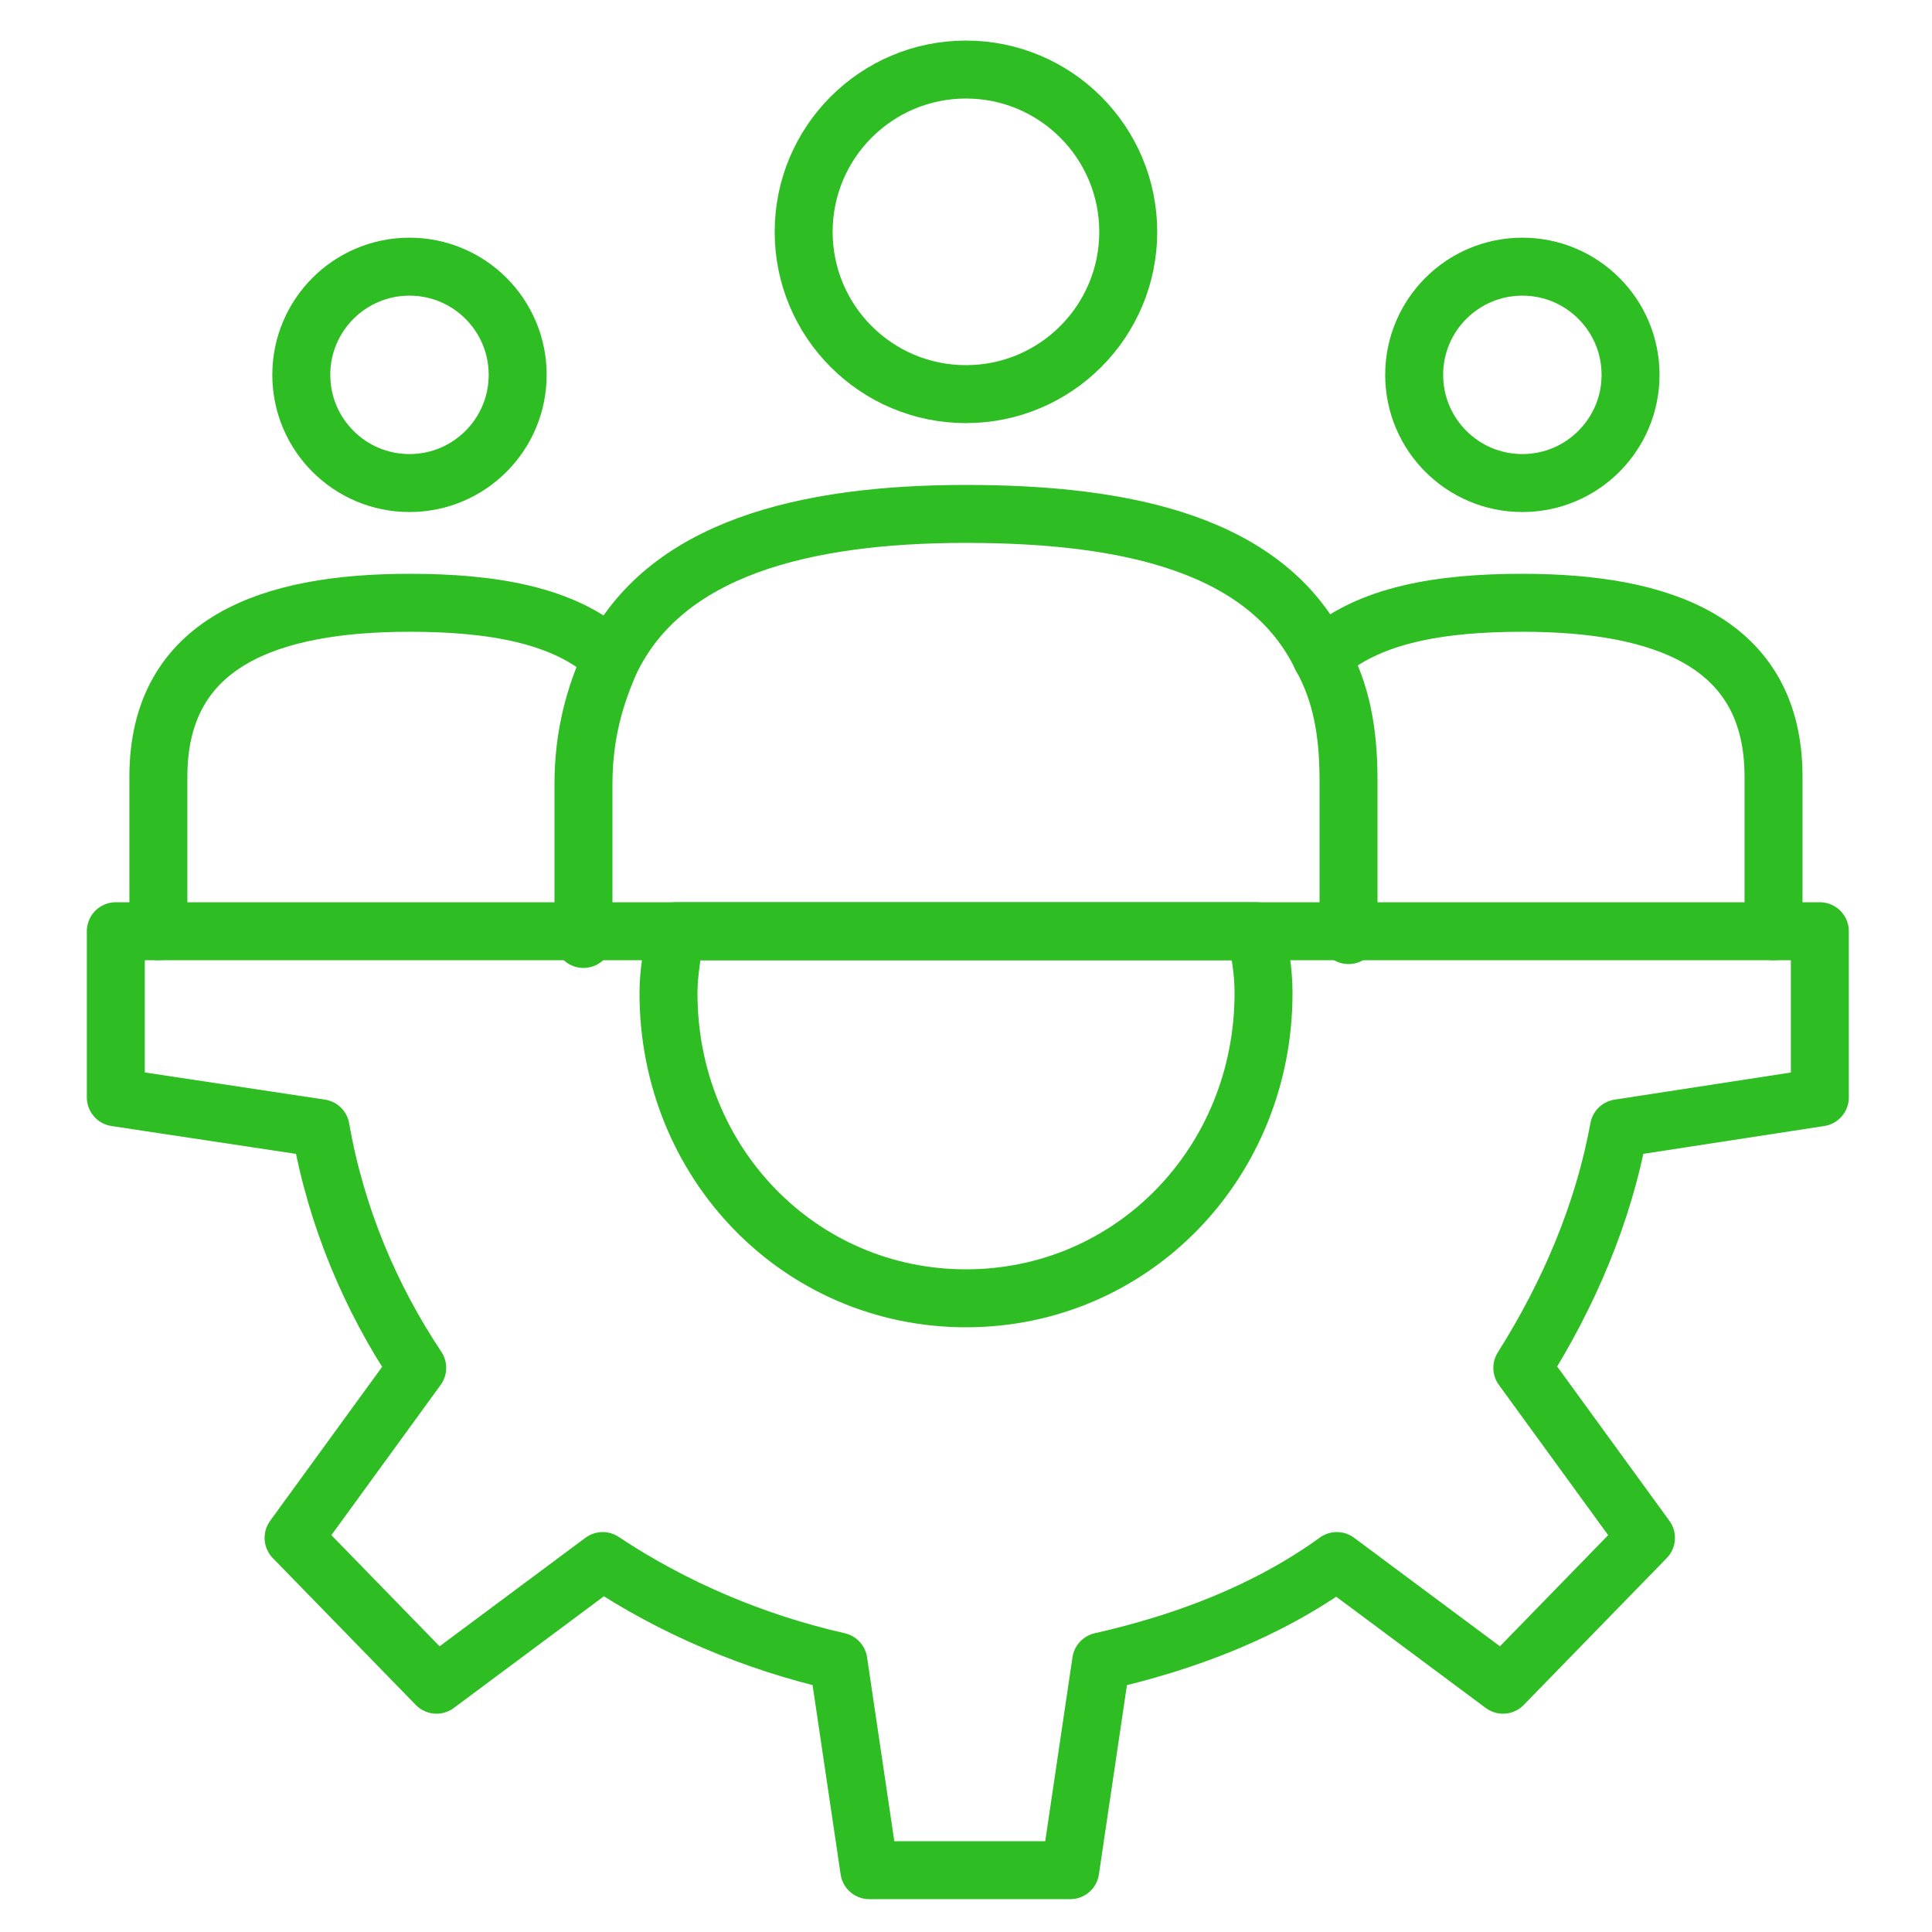 <?xml version="1.0" encoding="UTF-8"?>
<svg xmlns="http://www.w3.org/2000/svg" width="40" height="40" viewBox="0 0 40 40" fill="none">
  <path d="M27.92 19.36V16.16C27.92 15.12 27.76 14.32 27.36 13.6C26.24 11.28 23.36 10.64 20 10.64C16.64 10.64 13.76 11.36 12.64 13.68C12.32 14.4 12.08 15.2 12.08 16.24V19.44" stroke="#2EBD22" stroke-width="1.2" stroke-miterlimit="10" stroke-linecap="round" stroke-linejoin="round"></path>
  <path d="M19.999 8.16C21.854 8.16 23.359 6.656 23.359 4.8C23.359 2.945 21.854 1.44 19.999 1.44C18.143 1.44 16.639 2.945 16.639 4.8C16.639 6.656 18.143 8.16 19.999 8.16Z" stroke="#2EBD22" stroke-width="1.2" stroke-miterlimit="10" stroke-linecap="round" stroke-linejoin="round"></path>
  <path d="M27.359 13.601C28.319 12.72 29.839 12.48 31.519 12.48C34.399 12.48 36.719 13.28 36.719 16.081V19.28" stroke="#2EBD22" stroke-width="1.2" stroke-miterlimit="10" stroke-linecap="round" stroke-linejoin="round"></path>
  <path d="M31.519 10.001C32.756 10.001 33.759 8.998 33.759 7.761C33.759 6.523 32.756 5.521 31.519 5.521C30.282 5.521 29.279 6.523 29.279 7.761C29.279 8.998 30.282 10.001 31.519 10.001Z" stroke="#2EBD22" stroke-width="1.2" stroke-miterlimit="10" stroke-linecap="round" stroke-linejoin="round"></path>
  <path d="M12.639 13.601C11.679 12.72 10.159 12.48 8.479 12.48C5.599 12.48 3.279 13.28 3.279 16.081V19.28" stroke="#2EBD22" stroke-width="1.2" stroke-miterlimit="10" stroke-linecap="round" stroke-linejoin="round"></path>
  <path d="M8.478 10.001C9.715 10.001 10.718 8.998 10.718 7.761C10.718 6.523 9.715 5.521 8.478 5.521C7.241 5.521 6.238 6.523 6.238 7.761C6.238 8.998 7.241 10.001 8.478 10.001Z" stroke="#2EBD22" stroke-width="1.2" stroke-miterlimit="10" stroke-linecap="round" stroke-linejoin="round"></path>
  <path d="M6.638 23.36C6.958 25.2 7.678 26.88 8.638 28.32L6.078 31.84L9.038 34.88L12.478 32.32C13.918 33.28 15.598 34 17.358 34.4L17.998 38.72H22.158L22.798 34.4C24.558 34 26.238 33.36 27.678 32.32L31.118 34.88L34.078 31.84L31.518 28.32C32.478 26.8 33.198 25.12 33.518 23.36L37.678 22.72V19.28H2.398V22.72L6.638 23.36Z" stroke="#2EBD22" stroke-width="1.2" stroke-miterlimit="10" stroke-linecap="round" stroke-linejoin="round"></path>
  <path d="M20 26.88C23.44 26.88 26.16 24.08 26.16 20.56C26.16 20.08 26.08 19.68 26 19.28H14C13.92 19.68 13.84 20.16 13.84 20.56C13.84 24.08 16.56 26.88 20 26.88Z" stroke="#2EBD22" stroke-width="1.2" stroke-miterlimit="10" stroke-linecap="round" stroke-linejoin="round"></path>
</svg>
